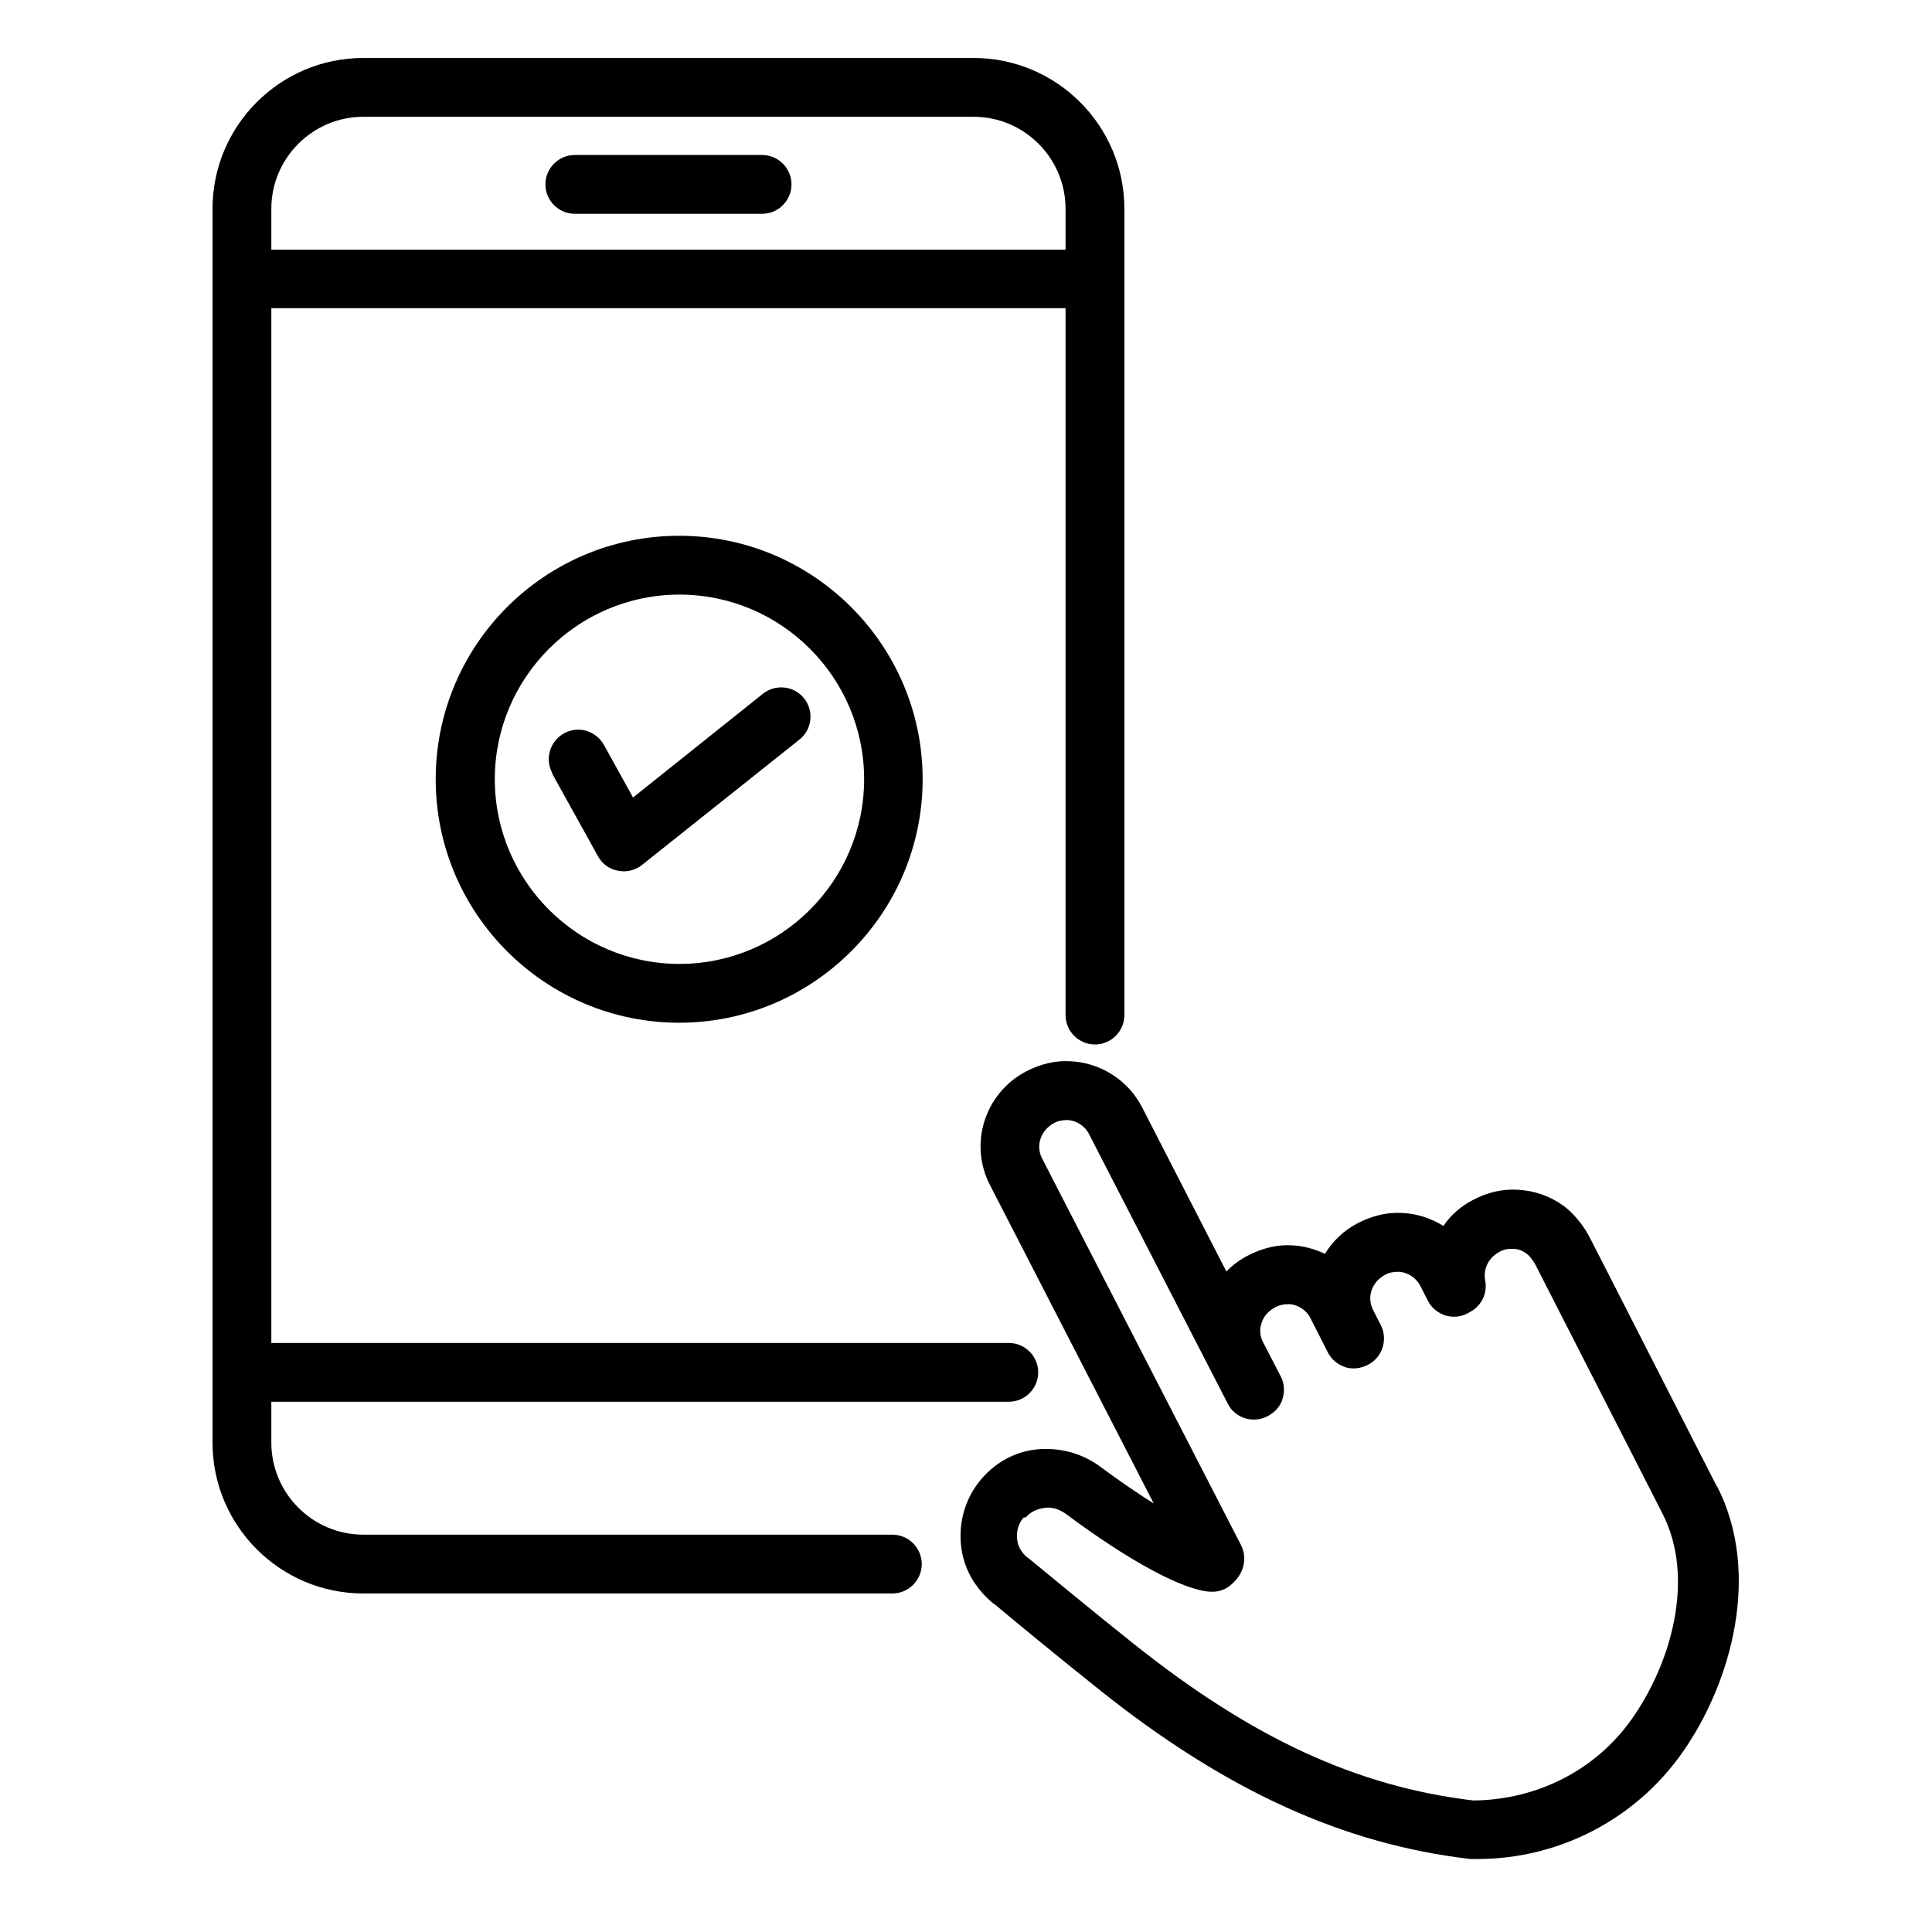 <svg width="100" height="100" viewBox="0 0 100 100" fill="none" xmlns="http://www.w3.org/2000/svg">
<mask id="mask0_370_996" style="mask-type:alpha" maskUnits="userSpaceOnUse" x="0" y="0" width="100" height="100">
<rect width="100" height="100" fill="#D9D9D9"/>
</mask>
<g mask="url(#mask0_370_996)">
<path d="M46.188 79.434H18.808C16.175 79.434 14.044 77.288 14.044 74.67V72.555H52.215C53.052 72.555 53.737 71.87 53.737 71.033C53.737 70.195 53.052 69.511 52.215 69.511H14.044V15.952H55.153V52.541C55.153 53.378 55.838 54.062 56.675 54.062C57.512 54.062 58.197 53.378 58.197 52.541V10.808C58.197 6.501 54.696 3 50.389 3H18.808C14.501 3 11 6.501 11 10.808V74.67C11 78.977 14.501 82.478 18.808 82.478H46.188C47.025 82.478 47.71 81.793 47.71 80.956C47.71 80.119 47.025 79.434 46.188 79.434ZM55.153 12.923H14.044V10.808C14.044 8.175 16.19 6.044 18.808 6.044H50.389C53.022 6.044 55.153 8.19 55.153 10.808V12.923Z" fill="black"/>
<path d="M39.447 8.022H29.752C28.914 8.022 28.23 8.707 28.23 9.544C28.23 10.382 28.914 11.066 29.752 11.066H39.447C40.284 11.066 40.968 10.382 40.968 9.544C40.968 8.707 40.284 8.022 39.447 8.022Z" fill="black"/>
<path d="M88.864 76.938L83.233 65.904L82.289 64.062C82.167 63.819 82.015 63.575 81.832 63.331C81.574 62.997 81.33 62.738 81.072 62.525C80.341 61.947 79.473 61.627 78.545 61.581C77.784 61.536 77.023 61.703 76.262 62.099C75.638 62.418 75.105 62.875 74.71 63.453C74.07 63.058 73.34 62.814 72.579 62.784C71.833 62.738 71.072 62.905 70.296 63.301C69.581 63.666 68.987 64.23 68.576 64.899C68.043 64.64 67.465 64.488 66.871 64.458C66.126 64.412 65.349 64.595 64.588 64.99C64.177 65.204 63.797 65.478 63.477 65.812L59.109 57.304C58.394 55.919 56.978 55.006 55.411 54.93C54.65 54.885 53.904 55.052 53.128 55.448C50.982 56.559 50.13 59.192 51.241 61.338L59.718 77.821C58.972 77.349 58.059 76.74 56.994 75.949C56.233 75.37 55.319 75.051 54.391 75.005C52.961 74.914 51.652 75.523 50.754 76.603C49.871 77.669 49.536 79.054 49.81 80.423C50.008 81.382 50.541 82.265 51.393 82.98C51.454 83.026 51.515 83.072 51.53 83.072L51.834 83.33C52.656 84.015 54.589 85.613 56.933 87.485C63.462 92.691 69.55 95.461 76.11 96.222C76.125 96.222 76.247 96.222 76.262 96.222H76.475C80.691 96.222 84.648 94.167 87.068 90.727C89.625 87.105 91.177 81.428 88.879 76.938H88.864ZM53.097 78.536C53.387 78.201 53.813 78.049 54.254 78.034C54.589 78.034 54.909 78.171 55.183 78.369C58.47 80.819 61.255 82.311 62.64 82.387H62.792C63.127 82.387 63.447 82.25 63.69 82.052C64.528 81.367 64.512 80.484 64.223 79.952L53.934 59.953C53.6 59.298 53.858 58.492 54.589 58.111C54.787 58.005 55.03 57.974 55.243 57.974C55.715 57.989 56.157 58.279 56.37 58.705L63.553 72.661C63.736 73.026 64.056 73.285 64.436 73.407C64.817 73.529 65.243 73.498 65.639 73.285C65.989 73.103 66.278 72.783 66.384 72.403C66.506 72.022 66.476 71.596 66.293 71.246L65.38 69.48C65.212 69.161 65.182 68.795 65.304 68.461C65.41 68.126 65.654 67.852 66.019 67.654C66.232 67.547 66.46 67.502 66.704 67.502C67.176 67.517 67.617 67.806 67.83 68.232L68.728 69.998C68.911 70.363 69.231 70.622 69.611 70.759C69.991 70.88 70.402 70.85 70.813 70.637C71.559 70.257 71.848 69.328 71.468 68.582L71.072 67.806C70.737 67.152 70.981 66.345 71.727 65.965C71.924 65.858 72.168 65.828 72.381 65.828C72.853 65.843 73.294 66.132 73.507 66.543L73.903 67.319C74.086 67.684 74.405 67.943 74.786 68.08C75.166 68.202 75.592 68.171 75.942 67.989L76.079 67.913C76.673 67.608 77.008 66.939 76.871 66.269C76.764 65.691 77.038 65.082 77.647 64.777C77.845 64.671 78.073 64.625 78.302 64.64C78.591 64.64 78.849 64.747 79.062 64.93C79.123 64.975 79.199 65.051 79.306 65.204C79.367 65.28 79.428 65.371 79.473 65.462L86.048 78.338C87.768 81.702 86.49 86.116 84.45 88.992C82.578 91.64 79.534 93.162 76.262 93.193C70.25 92.478 64.832 89.981 58.714 85.111C56.4 83.269 54.482 81.671 53.661 81.002C53.204 80.621 53.143 80.576 53.143 80.591C52.9 80.378 52.732 80.104 52.671 79.83C52.58 79.358 52.671 78.917 52.976 78.551L53.097 78.536Z" fill="black"/>
<path d="M28.564 40.015L30.954 44.323C31.167 44.718 31.548 44.992 31.989 45.068C32.08 45.084 32.187 45.099 32.293 45.099C32.628 45.099 32.978 44.977 33.237 44.764L41.38 38.28C42.034 37.763 42.141 36.804 41.623 36.15C41.106 35.495 40.147 35.389 39.492 35.906L32.765 41.279L31.258 38.554C31.061 38.204 30.741 37.946 30.345 37.824C29.95 37.717 29.538 37.763 29.189 37.961C28.458 38.372 28.184 39.3 28.595 40.031L28.564 40.015Z" fill="black"/>
<path d="M22.552 40.334C22.552 47.29 28.213 52.936 35.154 52.936C42.094 52.936 47.756 47.275 47.756 40.334C47.756 33.394 42.109 27.732 35.154 27.732C28.198 27.732 22.552 33.379 22.552 40.334ZM44.727 40.334C44.727 45.6 40.435 49.892 35.169 49.892C29.903 49.892 25.611 45.6 25.611 40.334C25.611 35.068 29.903 30.776 35.169 30.776C40.435 30.776 44.727 35.068 44.727 40.334Z" fill="black"/>
</g>
</svg>

